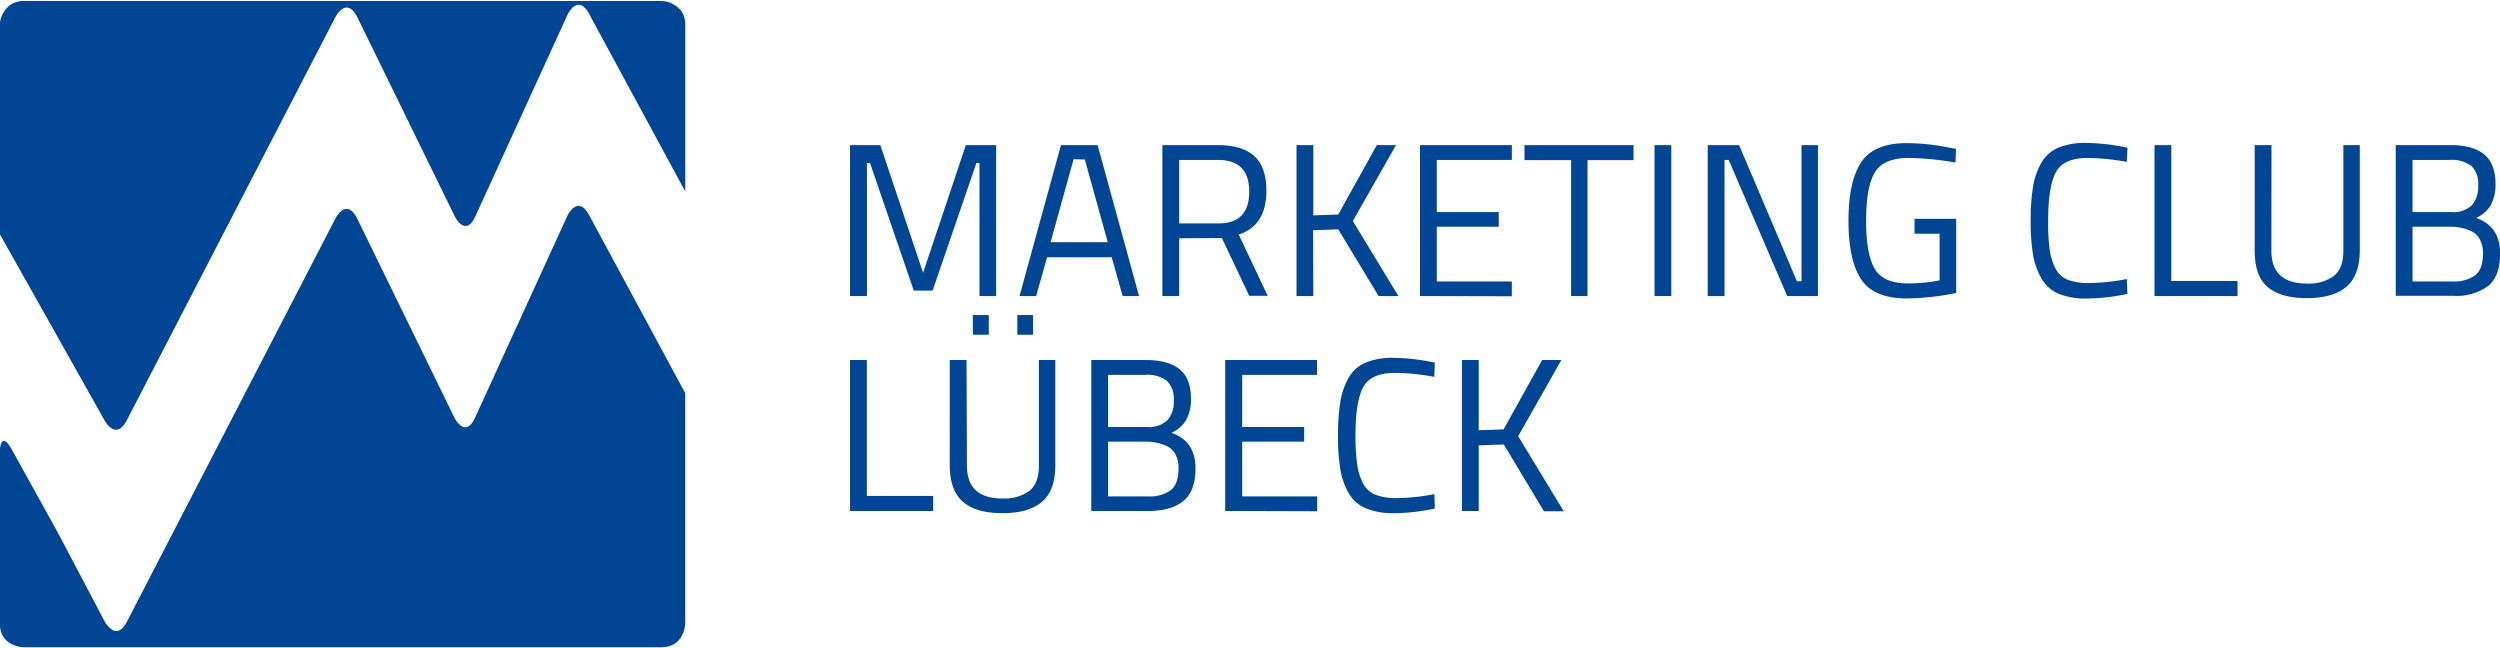 <?xml version="1.0"?>
<svg xmlns="http://www.w3.org/2000/svg" id="Ebene_1" data-name="Ebene 1" viewBox="0 0 456.78 118.06" width="270" height="70"><defs><style>.cls-1{fill:#014694;}</style></defs><path id="Pfad_1" data-name="Pfad 1" class="cls-1" d="M132.69,45.86l17.56,32.43V47.91a4.55,4.55,0,0,0-.69-2.56,4.81,4.81,0,0,0-3.7-1.87H29.47a4.6,4.6,0,0,0-2.3.55A4.76,4.76,0,0,0,25,47.91V86.07l19.12,34s2.06,3.93,4.1,0L86.32,46.43s2-3.94,4,0l17.81,36.4s1.94,4,3.79-.05L128.73,46s1.85-4,4-.13ZM25,126v31.13c0,4.43,4.43,4.43,4.43,4.43H145.81c4.43,0,4.43-4.43,4.43-4.43l0-42L132.69,82.62c-2.11-3.91-4,.13-4,.13l-16.84,36.84c-1.84,4-3.79,0-3.79,0L90.31,83.24c-2-4-4,0-4,0L48.26,156.83c-2,3.95-4.1,0-4.1,0L35.6,140.6l-8.41-15.18C25,121.55,25,126,25,126Z" transform="translate(-25.04 -43.48)"/><path class="cls-1" d="M180.35,97.39V69.81h5.54l7.81,23.32,7.81-23.32h5.54V97.39H204V73.08h-.56l-8,23.32H192l-8-23.32h-.56V97.39Z" transform="translate(-25.04 -43.48)"/><path class="cls-1" d="M211.32,97.39l7.57-27.58h6.7l7.57,27.58h-3l-2-7.09h-11.8l-2,7.09Zm9.88-25L217,87.55h10.44l-4.19-15.11Z" transform="translate(-25.04 -43.48)"/><path class="cls-1" d="M240.49,86.83V97.39h-3.07V69.81h10.21q4.38,0,6.59,2c1.48,1.36,2.21,3.47,2.21,6.34q0,6.38-5.06,8l5.3,11.2h-3.38l-5-10.56Zm7.18-2.71c3.74,0,5.62-1.93,5.62-5.8s-1.89-5.8-5.66-5.8h-7.14v11.6Z" transform="translate(-25.04 -43.48)"/><path class="cls-1" d="M265,97.39h-3.07V69.81H265V82.65l4.55-.16,7.05-12.68h3.51l-7.89,13.87,8.33,13.71h-3.63L269.55,85.2l-4.59.16Z" transform="translate(-25.04 -43.48)"/><path class="cls-1" d="M284.49,97.39V69.81h16.78v2.71H287.56v9.53h11.32v2.67H287.56v10h13.71v2.71Z" transform="translate(-25.04 -43.48)"/><path class="cls-1" d="M303.58,72.56V69.81h19.93v2.75H315.1V97.39h-3V72.56Z" transform="translate(-25.04 -43.48)"/><path class="cls-1" d="M327.34,97.39V69.81h3.07V97.39Z" transform="translate(-25.04 -43.48)"/><path class="cls-1" d="M337.06,97.39V69.81h5.74l10.56,24.87h.84V69.81h3V97.39h-5.62L340.89,72.52h-.76V97.39Z" transform="translate(-25.04 -43.48)"/><path class="cls-1" d="M374.84,86V83.28h7.62V96.83a48.36,48.36,0,0,1-9,1c-4,0-6.8-1.15-8.35-3.47s-2.33-5.88-2.33-10.7.77-8.39,2.33-10.72,4.31-3.49,8.27-3.49a39.34,39.34,0,0,1,7.69.8l1.36.24L382.34,73a52.27,52.27,0,0,0-8.57-.84c-3.06,0-5.12.89-6.18,2.65S366,79.52,366,83.62s.53,7,1.59,8.81,3.11,2.65,6.14,2.65a29.59,29.59,0,0,0,5.7-.56V86Z" transform="translate(-25.04 -43.48)"/><path class="cls-1" d="M413.74,97a37.07,37.07,0,0,1-7.37.84,13.06,13.06,0,0,1-5.28-.9A6.54,6.54,0,0,1,398,94.1a12.75,12.75,0,0,1-1.51-4.34,37.1,37.1,0,0,1-.42-6.12,38.05,38.05,0,0,1,.42-6.16,13,13,0,0,1,1.51-4.4,6.54,6.54,0,0,1,3.09-2.79,13,13,0,0,1,5.18-.88,38.56,38.56,0,0,1,7.49.88l-.12,2.59a41.15,41.15,0,0,0-7.17-.72c-2.92,0-4.86.87-5.8,2.61s-1.41,4.71-1.41,8.91a38,38,0,0,0,.26,5.06,11.11,11.11,0,0,0,1,3.45,4.48,4.48,0,0,0,2.21,2.19A10.76,10.76,0,0,0,407,95a36.55,36.55,0,0,0,6.63-.72Z" transform="translate(-25.04 -43.48)"/><path class="cls-1" d="M433.87,97.39H418.69V69.81h3.07V94.64h12.11Z" transform="translate(-25.04 -43.48)"/><path class="cls-1" d="M440.05,89.1q0,6,6.46,6a7.73,7.73,0,0,0,5-1.41q1.69-1.42,1.69-4.57V69.81h3V89c0,3.08-.82,5.32-2.45,6.7s-4.05,2.07-7.23,2.07-5.59-.69-7.2-2.07S437,92.1,437,89V69.81h3.07Z" transform="translate(-25.04 -43.48)"/><path class="cls-1" d="M462.77,69.81h10q4.11,0,6.16,1.7T481,76.83a7.78,7.78,0,0,1-.89,4,6.1,6.1,0,0,1-2.65,2.29q4.38,1.52,4.38,6.5,0,4.14-2.19,5.94a9.83,9.83,0,0,1-6.34,1.79H462.77Zm9.88,2.71h-6.81v9.53h7.09a5,5,0,0,0,3.73-1.22,5.1,5.1,0,0,0,1.17-3.67,4.49,4.49,0,0,0-1.25-3.54A5.89,5.89,0,0,0,472.65,72.52Zm.32,12.2h-7.13v10h7.33a6.53,6.53,0,0,0,4.13-1.13c.94-.76,1.41-2.1,1.41-4a5.12,5.12,0,0,0-.58-2.55,3.36,3.36,0,0,0-1.53-1.48A8.7,8.7,0,0,0,473,84.72Z" transform="translate(-25.04 -43.48)"/><path class="cls-1" d="M195.54,136.66H180.35V109.08h3.07v24.83h12.12Z" transform="translate(-25.04 -43.48)"/><path class="cls-1" d="M201.71,128.37q0,6,6.46,6a7.67,7.67,0,0,0,5-1.42q1.69-1.41,1.69-4.56V109.08h3v19.21c0,3.08-.81,5.32-2.45,6.7s-4,2.07-7.23,2.07-5.59-.69-7.19-2.07-2.42-3.62-2.42-6.7V109.08h3.07Zm1.08-23.91v-3.59h2.91v3.59Zm8.13,0v-3.59h2.87v3.59Z" transform="translate(-25.04 -43.48)"/><path class="cls-1" d="M224.43,109.08h10q4.09,0,6.15,1.69c1.37,1.13,2.06,2.91,2.06,5.32a7.69,7.69,0,0,1-.9,4,6.11,6.11,0,0,1-2.65,2.29q4.38,1.51,4.38,6.5,0,4.14-2.19,5.94T235,136.66H224.43Zm9.89,2.71H227.5v9.53h7.1a5,5,0,0,0,3.72-1.22,5.06,5.06,0,0,0,1.18-3.67,4.5,4.5,0,0,0-1.26-3.55A5.86,5.86,0,0,0,234.32,111.79Zm.31,12.2H227.5v10h7.33a6.45,6.45,0,0,0,4.13-1.14c.94-.75,1.41-2.09,1.41-4a5.23,5.23,0,0,0-.57-2.55,3.38,3.38,0,0,0-1.54-1.48A8.7,8.7,0,0,0,234.63,124Z" transform="translate(-25.04 -43.48)"/><path class="cls-1" d="M248.9,136.66V109.08h16.78v2.71H252v9.53h11.32V124H252v10h13.71v2.71Z" transform="translate(-25.04 -43.48)"/><path class="cls-1" d="M287.2,136.22a37.07,37.07,0,0,1-7.37.84,13.06,13.06,0,0,1-5.28-.9,6.64,6.64,0,0,1-3.11-2.79,13,13,0,0,1-1.51-4.34,37.27,37.27,0,0,1-.42-6.12,38,38,0,0,1,.42-6.16,13.15,13.15,0,0,1,1.51-4.4,6.44,6.44,0,0,1,3.09-2.79,12.9,12.9,0,0,1,5.18-.88,37.8,37.8,0,0,1,7.49.88l-.11,2.59a41.35,41.35,0,0,0-7.18-.72c-2.92,0-4.86.87-5.8,2.61s-1.41,4.71-1.41,8.91A38,38,0,0,0,273,128a11.11,11.11,0,0,0,1,3.45,4.52,4.52,0,0,0,2.21,2.19,10.76,10.76,0,0,0,4.27.66,36.74,36.74,0,0,0,6.64-.72Z" transform="translate(-25.04 -43.48)"/><path class="cls-1" d="M295.22,136.66h-3.07V109.08h3.07v12.83l4.54-.16,7.05-12.67h3.51L302.43,123l8.33,13.71h-3.63l-7.33-12.2-4.58.16Z" transform="translate(-25.04 -43.48)"/></svg>
